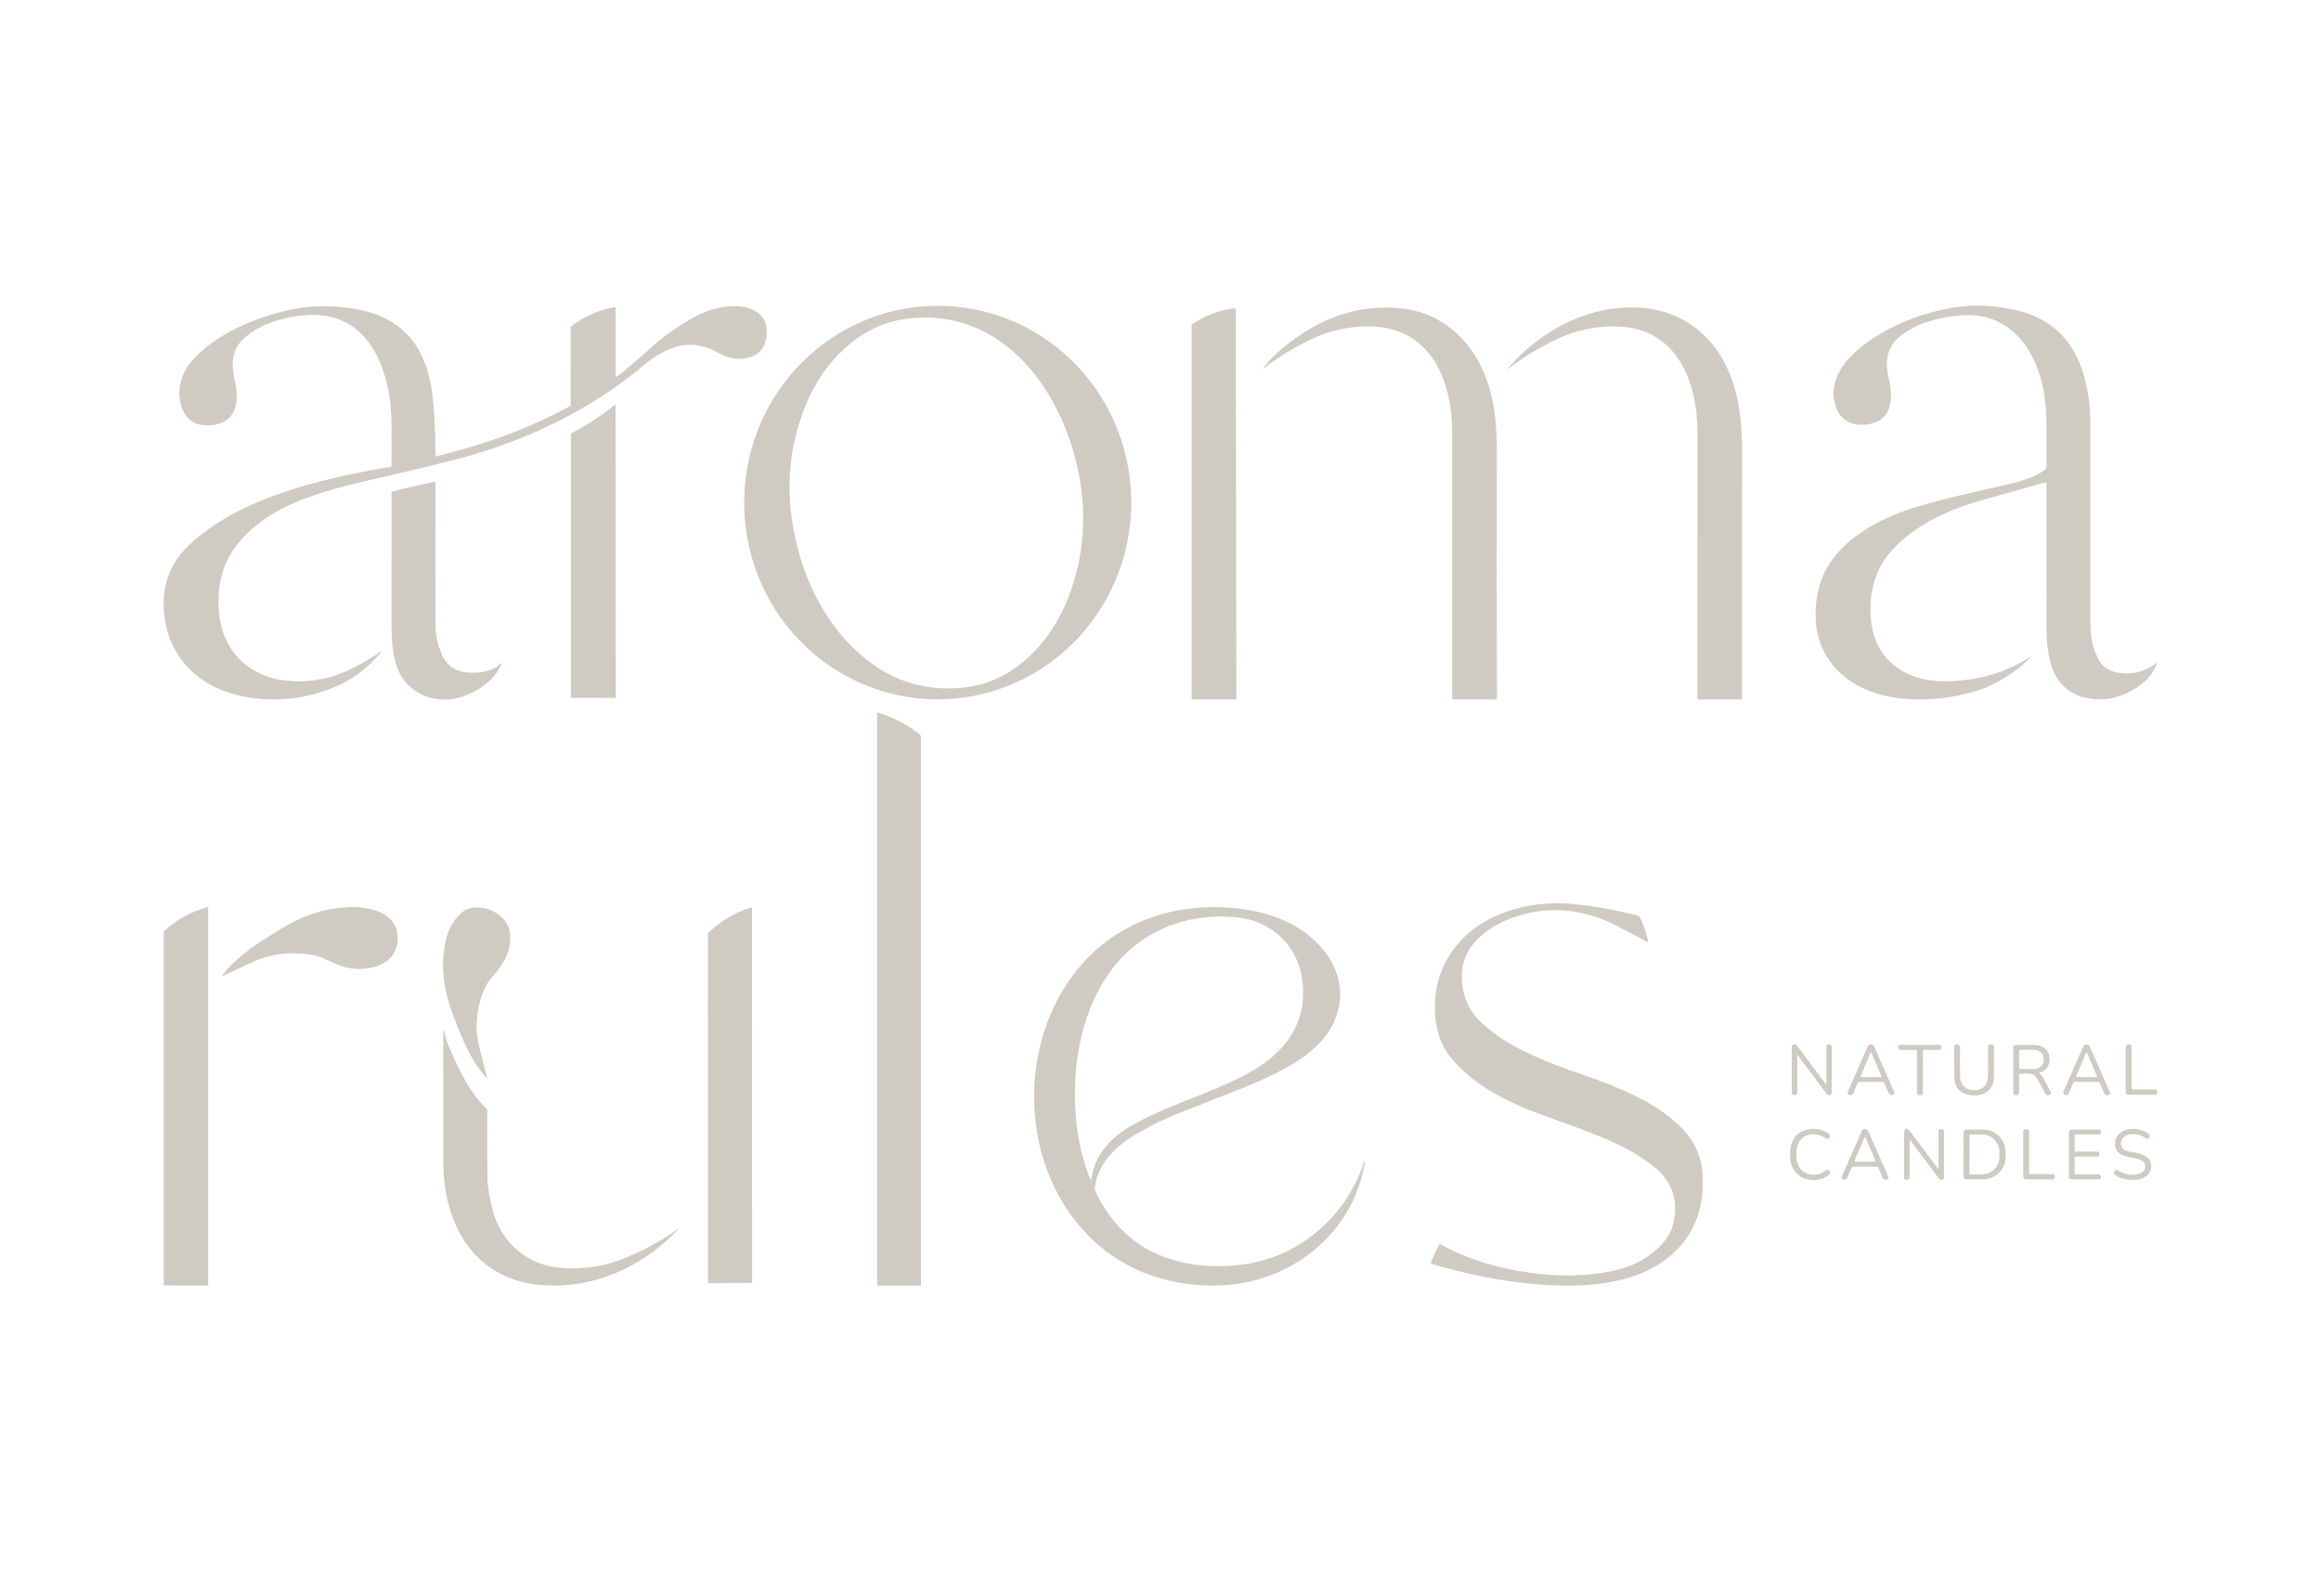 <?xml version="1.0" encoding="UTF-8"?> <svg xmlns="http://www.w3.org/2000/svg" width="301" height="207" viewBox="0 0 301 207" fill="none"><path d="M121.074 90.687C117.779 90.618 114.529 89.89 111.511 88.544C108.494 87.198 105.766 85.261 103.486 82.843C101.205 80.425 99.415 77.573 98.219 74.452C97.023 71.33 96.443 67.999 96.513 64.648C96.584 61.298 97.302 57.994 98.628 54.925C99.954 51.856 101.862 49.082 104.242 46.762C106.621 44.442 109.427 42.62 112.499 41.402C115.57 40.184 118.847 39.592 122.143 39.661C125.439 39.73 128.688 40.459 131.706 41.804C134.724 43.15 137.451 45.087 139.731 47.505C142.012 49.923 143.802 52.775 144.998 55.896C146.194 59.018 146.774 62.349 146.704 65.7C146.634 69.05 145.915 72.354 144.589 75.423C143.263 78.492 141.356 81.266 138.976 83.586C136.596 85.906 133.79 87.728 130.718 88.946C127.647 90.164 124.37 90.756 121.074 90.687ZM139.529 59.757C136.945 49.419 129.217 39.728 117.397 41.358C111.462 42.177 106.873 46.892 104.638 52.184C102.583 57.055 101.933 62.104 102.69 67.33C103.711 74.383 106.866 81.239 112.531 85.656C116.281 88.579 120.519 89.674 125.134 89.142C132 88.352 136.831 82.631 138.935 76.441C140.765 71.051 140.964 65.49 139.529 59.757Z" fill="#CFCAC2"></path><path d="M265.261 62.542C262.786 63.26 260.219 63.983 257.56 64.71C252.974 65.962 248.573 67.866 245.351 71.36C243.046 73.857 242.306 77.224 242.649 80.517C243.175 85.556 247.064 88.295 251.912 88.345C255.915 88.387 259.923 87.397 263.27 85.202C263.523 85.036 263.541 85.058 263.324 85.269C261.249 87.291 258.765 88.892 256.036 89.676C252.386 90.722 248.853 90.97 245.439 90.42C240.084 89.557 235.704 85.982 235.469 80.249C235.419 79.025 235.526 77.81 235.789 76.605C237.07 70.745 243.054 67.444 248.257 65.829C252.4 64.542 256.337 63.754 260.405 62.806C262.043 62.424 263.954 61.908 265.311 60.825C265.365 60.782 265.393 60.726 265.394 60.657C265.404 58.611 265.405 56.697 265.396 54.913C265.376 51.209 264.646 47.253 262.312 44.324C260.279 41.773 257.587 40.632 254.238 40.903C251.442 41.129 248.374 41.925 246.28 43.719C244.503 45.243 244.489 47.182 244.973 49.249C245.484 51.435 245.432 54.219 242.83 54.901C240.614 55.481 238.608 54.791 237.968 52.402C237.284 49.843 238.591 47.494 240.539 45.721C243.763 42.784 248.043 40.975 252.325 40.065C255.287 39.436 258.375 39.5 261.59 40.258C265.768 41.241 268.645 43.809 270.038 48.02C270.735 50.125 271.085 52.402 271.088 54.851C271.099 63.373 271.102 72.134 271.096 81.132C271.095 82.645 271.422 84.062 272.077 85.383C272.593 86.424 273.461 87.043 274.682 87.242C276.511 87.541 278.141 87.136 279.571 86.028C279.688 85.938 279.721 85.961 279.671 86.098C279.304 87.109 278.698 87.945 277.854 88.607C275.541 90.426 272.955 91.16 270.088 90.393C268.485 89.965 267.126 88.794 266.411 87.273C265.586 85.518 265.409 83.369 265.405 81.498C265.395 75.671 265.396 69.389 265.407 62.652C265.407 62.551 265.358 62.514 265.261 62.542Z" fill="#CFCAC2"></path><path d="M79.834 48.833C79.833 48.843 79.836 48.853 79.842 48.862C79.847 48.871 79.855 48.879 79.864 48.883C79.873 48.888 79.884 48.89 79.894 48.889C79.905 48.889 79.915 48.885 79.923 48.879C81.707 47.565 83.299 46.068 84.931 44.636C86.186 43.534 87.781 42.42 89.716 41.293C91.226 40.415 92.779 39.896 94.374 39.736C96.488 39.526 99.326 40.138 99.428 42.746C99.494 44.455 98.904 45.904 97.124 46.353C95.946 46.652 94.938 46.573 93.834 46.072C93.43 45.889 93.018 45.692 92.597 45.48C90.492 44.424 88.362 44.45 86.207 45.559C85.261 46.045 84.419 46.58 83.613 47.259C76.464 53.277 67.877 57.362 58.791 59.659C54.923 60.636 51.099 61.549 47.318 62.399C44.408 63.053 41.82 63.801 39.554 64.644C35.602 66.113 31.908 68.469 29.792 72.036C27.955 75.135 27.765 80.427 29.666 83.647C32.345 88.189 37.679 89.079 42.554 87.869C44.842 87.302 47.364 85.868 49.42 84.485C49.54 84.405 49.554 84.42 49.461 84.531C47.664 86.711 45.519 88.284 43.028 89.252C38.883 90.861 34.72 91.136 30.541 90.077C25.323 88.757 21.637 84.749 21.257 79.267C20.962 75.027 22.579 72.156 25.72 69.626C27.784 67.966 30.091 66.573 32.642 65.448C38.361 62.929 44.551 61.548 50.657 60.536C50.738 60.522 50.779 60.474 50.779 60.391C50.767 58.886 50.767 57.233 50.781 55.433C50.831 48.448 48.116 39.973 39.288 40.9C36.615 41.183 34.052 41.915 31.958 43.603C29.956 45.218 29.931 47.174 30.459 49.423C30.94 51.473 30.871 54.184 28.489 54.919C27.509 55.221 26.57 55.246 25.672 54.992C23.814 54.466 23.097 52.234 23.288 50.421C23.438 49.005 24.015 47.746 25.022 46.646C27.896 43.507 32.31 41.51 36.544 40.422C38.019 40.044 39.346 39.821 40.527 39.753C43.088 39.602 45.501 39.835 47.765 40.453C50.945 41.32 53.467 43.353 54.797 46.351C55.787 48.579 56.113 50.901 56.273 53.323C56.408 55.363 56.475 57.295 56.475 59.118C56.475 59.172 56.501 59.193 56.554 59.179C62.655 57.694 68.384 55.699 73.915 52.676C73.981 52.642 74.013 52.587 74.013 52.512L74.009 42.495C74.009 42.414 74.041 42.349 74.105 42.299C75.777 41.022 77.642 40.201 79.701 39.838C79.789 39.823 79.834 39.86 79.834 39.95V48.833Z" fill="#CFCAC2"></path><path d="M169.872 44.077C167.707 45.122 165.703 46.352 163.86 47.767C163.706 47.884 163.689 47.867 163.81 47.715C165.384 45.736 167.602 44.004 169.776 42.707C173.407 40.539 177.254 39.621 181.319 39.953C183.93 40.167 186.187 41.017 188.235 42.653C191.871 45.559 193.525 50.005 193.952 54.628C194.065 55.859 194.12 57.262 194.116 58.838C194.088 69.419 194.094 80.009 194.134 90.609C194.134 90.633 194.125 90.656 194.108 90.672C194.091 90.689 194.069 90.698 194.045 90.698H188.391C188.374 90.698 188.359 90.692 188.347 90.68C188.335 90.669 188.329 90.653 188.329 90.636C188.329 79.103 188.327 67.576 188.324 56.054C188.322 49.078 185.395 42.358 177.498 42.324C174.856 42.313 172.313 42.897 169.872 44.077Z" fill="#CFCAC2"></path><path d="M201.605 44.116C199.426 45.175 197.459 46.388 195.703 47.754C195.476 47.931 195.455 47.91 195.641 47.69C197.591 45.382 200.125 43.407 202.821 42.027C208.02 39.368 215 38.759 219.833 42.482C224.805 46.312 225.938 52.44 225.926 58.466C225.901 69.339 225.896 80.055 225.911 90.613C225.911 90.635 225.902 90.656 225.886 90.672C225.87 90.688 225.849 90.697 225.826 90.697L220.286 90.699C220.188 90.699 220.139 90.649 220.139 90.549C220.143 79.149 220.142 67.632 220.137 55.996C220.135 49.55 217.49 42.73 210.082 42.349C207.166 42.2 204.34 42.789 201.605 44.116Z" fill="#CFCAC2"></path><path d="M154.622 42.028C156.235 40.924 158.225 40.165 160.118 39.978C160.214 39.968 160.262 40.012 160.262 40.109L160.339 90.616C160.339 90.638 160.33 90.659 160.315 90.674C160.3 90.69 160.279 90.699 160.258 90.699H154.666C154.581 90.699 154.539 90.656 154.539 90.57V42.183C154.539 42.153 154.547 42.123 154.561 42.095C154.576 42.068 154.597 42.045 154.622 42.028Z" fill="#CFCAC2"></path><path d="M74.125 56.198C76.089 55.103 77.996 53.953 79.717 52.519C79.789 52.459 79.825 52.476 79.825 52.569L79.856 90.408C79.856 90.431 79.847 90.454 79.831 90.471C79.814 90.488 79.792 90.497 79.769 90.497L74.115 90.495C74.091 90.495 74.069 90.486 74.053 90.47C74.037 90.454 74.027 90.433 74.027 90.41V56.362C74.027 56.329 74.037 56.296 74.054 56.267C74.071 56.238 74.096 56.215 74.125 56.198Z" fill="#CFCAC2"></path><path d="M65.025 86.178C64.04 88.321 61.811 89.811 59.595 90.445C57.043 91.175 54.085 90.424 52.399 88.196C50.904 86.219 50.779 83.346 50.775 80.906C50.768 75.188 50.768 69.519 50.773 63.9C50.773 63.807 50.818 63.749 50.908 63.725C52.714 63.254 54.548 62.838 56.411 62.478C56.419 62.477 56.427 62.477 56.435 62.479C56.443 62.481 56.45 62.484 56.456 62.49C56.462 62.495 56.467 62.501 56.47 62.509C56.474 62.516 56.475 62.524 56.475 62.532C56.465 69.124 56.468 75.379 56.481 81.295C56.484 82.295 56.723 83.413 57.199 84.648C57.824 86.272 59.026 87.13 60.805 87.221C62.264 87.296 63.807 87.107 64.907 86.09C65.091 85.92 65.13 85.949 65.025 86.178Z" fill="#CFCAC2"></path><path d="M113.872 92.407C115.958 93.052 117.787 94.027 119.36 95.332C119.409 95.373 119.433 95.424 119.433 95.488V166.643C119.433 166.654 119.431 166.664 119.427 166.674C119.423 166.684 119.417 166.693 119.409 166.7C119.401 166.708 119.393 166.714 119.383 166.718C119.373 166.722 119.362 166.724 119.352 166.724H113.835C113.783 166.724 113.758 166.699 113.758 166.647V92.493C113.758 92.479 113.761 92.465 113.768 92.452C113.774 92.44 113.783 92.429 113.794 92.421C113.805 92.412 113.818 92.407 113.832 92.404C113.845 92.402 113.859 92.403 113.872 92.407Z" fill="#CFCAC2"></path><path d="M220.728 151.626C221.339 156.798 219.383 161.417 214.849 164.117C211.991 165.818 208.484 166.531 205.181 166.676C198.826 166.959 191.902 165.743 185.649 163.897C185.635 163.893 185.622 163.886 185.61 163.877C185.599 163.867 185.589 163.856 185.583 163.843C185.576 163.83 185.572 163.816 185.571 163.801C185.57 163.786 185.571 163.771 185.576 163.758C185.876 162.918 186.239 162.119 186.665 161.361C186.692 161.314 186.729 161.304 186.776 161.332C190.295 163.309 194.159 164.45 198.396 165.04C201.688 165.497 204.781 165.512 207.673 165.084C209.651 164.791 211.313 164.285 212.66 163.564C214.323 162.675 216.225 161.057 216.822 159.265C217.747 156.488 217.167 153.551 214.878 151.62C213.3 150.287 211.388 149.114 209.143 148.103C205.863 146.627 202.678 145.577 199.423 144.367C195.425 142.883 191.438 140.842 188.536 137.615C186.3 135.127 185.78 131.922 186.229 128.598C186.709 125.037 188.89 121.911 191.844 119.957C195.251 117.705 199.828 116.834 203.871 117.221C206.675 117.488 209.534 118.001 212.45 118.757C212.537 118.781 212.601 118.833 212.641 118.915C213.147 119.938 213.515 120.999 213.745 122.098C213.748 122.11 213.747 122.123 213.743 122.136C213.738 122.148 213.73 122.158 213.72 122.166C213.71 122.174 213.697 122.178 213.684 122.179C213.671 122.18 213.659 122.177 213.647 122.17C212.176 121.374 210.743 120.612 209.351 119.886C208.777 119.588 208.103 119.303 207.328 119.03C203.656 117.737 200.034 117.694 196.465 118.903C193.324 119.965 189.937 122.279 189.636 125.812C189.4 128.567 190.215 130.822 192.081 132.577C194.777 135.111 197.92 136.584 201.526 138.017C202.74 138.499 204.038 138.97 205.42 139.43C207.971 140.277 210.385 141.274 212.662 142.421C214.608 143.403 216.307 144.581 217.761 145.955C219.432 147.535 220.461 149.367 220.728 151.626Z" fill="#CFCAC2"></path><path d="M21.285 120.751C22.85 119.279 24.802 118.198 26.906 117.641C26.916 117.638 26.928 117.638 26.939 117.64C26.95 117.642 26.96 117.647 26.969 117.654C26.978 117.661 26.985 117.669 26.99 117.68C26.995 117.69 26.997 117.701 26.997 117.712V166.631C26.997 166.65 26.989 166.669 26.975 166.683C26.961 166.697 26.942 166.705 26.922 166.705H21.299C21.251 166.705 21.227 166.681 21.227 166.633V120.886C21.227 120.861 21.232 120.836 21.242 120.813C21.252 120.79 21.266 120.769 21.285 120.751Z" fill="#CFCAC2"></path><path d="M33.107 124.601C31.668 125.226 30.292 125.95 28.901 126.546C28.781 126.598 28.761 126.571 28.841 126.467C30.569 124.226 32.803 122.717 35.223 121.208C36.65 120.317 37.742 119.689 38.499 119.323C40.604 118.307 42.84 117.744 45.207 117.635C47.527 117.527 51.196 118.161 51.537 121.094C52.05 125.494 46.949 126.372 43.952 125.154C43.374 124.919 42.771 124.653 42.143 124.355C41.223 123.919 40.054 123.678 38.636 123.632C36.713 123.572 34.89 123.821 33.107 124.601Z" fill="#CFCAC2"></path><path d="M147.512 146.962C144.905 148.471 142.357 150.793 141.999 153.927C141.969 154.196 142.016 154.453 142.141 154.699C142.745 155.872 143.376 156.901 144.032 157.784C147.672 162.675 153.216 164.448 159.176 164.167C163.168 163.979 166.67 162.788 169.682 160.594C173.173 158.051 175.595 154.702 176.949 150.547C176.95 150.542 176.955 150.54 176.962 150.541L177.014 150.554C177.037 150.561 177.047 150.576 177.043 150.599C176.444 154.204 174.964 157.338 172.602 160.002C168.013 165.18 161.286 167.377 154.362 166.55C149.553 165.973 145.46 164.166 142.083 161.128C131.992 152.05 131.487 134.789 140.494 124.821C146.138 118.575 154.619 116.542 162.78 118.171C163.96 118.407 165.155 118.783 166.366 119.3C171.445 121.47 175.427 126.567 173.133 132.221C171.802 135.502 168.42 137.732 165.15 139.324C163.709 140.028 162.311 140.646 160.957 141.177C158.421 142.173 155.782 143.21 153.04 144.288C151.151 145.031 149.308 145.922 147.512 146.962ZM141.555 152.817C141.933 149.87 143.972 147.616 146.452 146.143C151.379 143.212 157.076 141.858 162.084 139.058C166.373 136.662 169.295 133.113 168.975 127.952C168.665 122.959 165.204 119.383 160.205 118.936C153.817 118.365 147.782 120.732 143.978 125.989C139.912 131.608 138.836 139.283 139.657 146.155C139.917 148.338 140.482 150.567 141.351 152.842C141.451 153.106 141.519 153.097 141.555 152.817Z" fill="#CFCAC2"></path><path d="M63.846 126.657C62.366 128.334 61.807 131.089 61.804 133.29C61.804 134.098 61.973 135.15 62.31 136.448C62.581 137.497 62.856 138.535 63.135 139.561C63.207 139.828 63.152 139.857 62.971 139.651C61.208 137.645 60.196 135.29 59.196 132.789C57.73 129.126 56.93 125.769 57.826 121.878C58.138 120.524 58.767 119.394 59.715 118.487C61.087 117.174 63.416 117.618 64.754 118.687C65.591 119.355 66.054 120.157 66.143 121.094C66.357 123.387 65.282 125.031 63.846 126.657Z" fill="#CFCAC2"></path><path d="M91.869 120.961C93.388 119.483 95.33 118.288 97.386 117.699C97.476 117.674 97.521 117.708 97.521 117.801L97.535 166.281C97.535 166.301 97.528 166.321 97.514 166.335C97.5 166.349 97.481 166.358 97.461 166.358L91.888 166.406C91.843 166.406 91.821 166.384 91.821 166.34L91.809 121.104C91.809 121.047 91.829 121 91.869 120.961Z" fill="#CFCAC2"></path><path d="M87.892 159.478C83.255 164.375 76.771 167.258 69.995 166.624C61.439 165.826 57.506 158.694 57.493 150.793C57.483 144.818 57.479 139.094 57.481 133.62C57.481 133.598 57.484 133.577 57.491 133.556C57.515 133.488 57.533 133.489 57.547 133.56C57.723 134.397 57.987 135.215 58.337 136.013C59.616 138.929 60.882 141.627 63.114 143.812C63.171 143.868 63.199 143.935 63.197 144.014C63.171 147.021 63.176 149.91 63.214 152.68C63.229 153.75 63.422 155.055 63.792 156.594C64.91 161.236 68.531 164.286 73.325 164.46C75.876 164.552 78.199 164.209 80.295 163.431C82.945 162.449 85.463 161.116 87.851 159.432C88.024 159.31 88.038 159.325 87.892 159.478Z" fill="#CFCAC2"></path><path d="M236.851 140.497V135.724C236.85 135.685 236.859 135.646 236.876 135.611C236.892 135.576 236.916 135.545 236.946 135.52C237.025 135.455 237.107 135.424 237.191 135.429C237.428 135.44 237.547 135.564 237.547 135.801V141.742C237.547 141.802 237.527 141.86 237.491 141.908C237.454 141.956 237.403 141.991 237.345 142.008C237.156 142.062 236.986 141.979 236.871 141.829C235.637 140.192 234.416 138.561 233.209 136.934C233.125 136.823 233.084 136.837 233.084 136.975V141.681C233.084 141.917 232.966 142.029 232.73 142.016L232.67 142.014C232.475 142.004 232.377 141.902 232.377 141.706L232.375 135.759C232.375 135.697 232.393 135.636 232.427 135.584C232.461 135.532 232.509 135.49 232.566 135.464C232.757 135.377 232.936 135.464 233.055 135.62C234.299 137.28 235.528 138.918 236.742 140.534C236.814 140.63 236.851 140.617 236.851 140.497Z" fill="#CFCAC2"></path><path d="M244.146 140.305H241.076C241.003 140.305 240.951 140.339 240.922 140.405L240.357 141.735C240.259 141.966 240.087 142.057 239.841 142.01C239.747 141.992 239.676 141.919 239.627 141.792C239.602 141.726 239.604 141.654 239.631 141.59L242.209 135.718C242.247 135.632 242.309 135.56 242.387 135.509C242.465 135.458 242.556 135.431 242.65 135.431C242.836 135.429 242.968 135.517 243.047 135.695C243.971 137.779 244.835 139.739 245.639 141.573C245.715 141.748 245.674 141.887 245.514 141.989C245.409 142.058 245.265 142.033 245.082 141.912C245.005 141.862 244.944 141.79 244.907 141.704L244.367 140.451C244.325 140.354 244.252 140.305 244.146 140.305ZM241.28 139.586C241.276 139.596 241.275 139.606 241.276 139.616C241.277 139.626 241.281 139.636 241.286 139.644C241.292 139.653 241.3 139.659 241.309 139.664C241.318 139.669 241.328 139.671 241.338 139.671H243.941C243.951 139.671 243.961 139.669 243.97 139.664C243.979 139.659 243.987 139.653 243.992 139.644C243.998 139.636 244.002 139.626 244.003 139.616C244.004 139.606 244.003 139.596 243.999 139.586L242.698 136.518C242.693 136.506 242.685 136.496 242.675 136.489C242.664 136.482 242.652 136.478 242.639 136.478C242.627 136.478 242.614 136.482 242.604 136.489C242.594 136.496 242.586 136.506 242.581 136.518L241.28 139.586Z" fill="#CFCAC2"></path><path d="M256.887 141.201C257.675 140.879 257.81 140.129 257.82 139.268C257.834 138.168 257.836 137.011 257.827 135.797C257.825 135.555 257.945 135.433 258.186 135.431H258.242C258.471 135.428 258.587 135.541 258.59 135.77C258.603 137.175 258.6 138.489 258.579 139.711C258.57 140.321 258.382 140.847 258.016 141.289C257.272 142.189 255.563 142.22 254.636 141.756C253.897 141.388 253.504 140.749 253.457 139.84C253.409 138.914 253.401 137.536 253.434 135.705C253.435 135.641 253.459 135.579 253.501 135.531C253.542 135.482 253.6 135.45 253.663 135.439C253.714 135.431 253.765 135.429 253.815 135.433C254.067 135.448 254.192 135.581 254.189 135.832C254.175 137.178 254.178 138.446 254.197 139.636C254.222 141.141 255.657 141.702 256.887 141.201Z" fill="#CFCAC2"></path><path d="M272.303 140.401C272.275 140.337 272.226 140.305 272.155 140.305H269.054C268.968 140.305 268.908 140.345 268.873 140.424L268.279 141.802C268.248 141.873 268.193 141.932 268.123 141.968C267.994 142.033 267.88 142.044 267.782 142.001C267.571 141.907 267.512 141.755 267.605 141.544C268.491 139.528 269.343 137.588 270.162 135.724C270.235 135.559 270.364 135.463 270.549 135.437C270.641 135.424 270.736 135.441 270.818 135.487C270.9 135.532 270.964 135.603 271.002 135.688L273.625 141.636C273.643 141.678 273.65 141.724 273.644 141.769C273.638 141.814 273.62 141.856 273.592 141.891C273.527 141.972 273.451 142.017 273.365 142.026C273.134 142.056 272.972 141.963 272.881 141.748L272.303 140.401ZM269.239 139.574C269.235 139.584 269.233 139.596 269.234 139.607C269.235 139.619 269.239 139.63 269.245 139.639C269.252 139.649 269.26 139.657 269.27 139.663C269.281 139.668 269.292 139.671 269.303 139.671H271.885C271.897 139.671 271.908 139.668 271.918 139.663C271.928 139.657 271.937 139.649 271.943 139.639C271.95 139.63 271.954 139.619 271.955 139.607C271.956 139.596 271.954 139.584 271.95 139.574L270.659 136.539C270.653 136.526 270.644 136.516 270.633 136.508C270.621 136.501 270.608 136.497 270.594 136.497C270.581 136.497 270.567 136.501 270.556 136.508C270.544 136.516 270.535 136.526 270.53 136.539L269.239 139.574Z" fill="#CFCAC2"></path><path d="M276.557 141.289H279.461C279.679 141.289 279.782 141.397 279.771 141.613L279.767 141.696C279.758 141.873 279.666 141.962 279.488 141.962H276.023C275.931 141.962 275.843 141.925 275.777 141.86C275.712 141.794 275.676 141.705 275.676 141.613V135.809C275.676 135.543 275.808 135.424 276.073 135.454L276.156 135.464C276.231 135.472 276.301 135.508 276.352 135.564C276.402 135.621 276.43 135.694 276.43 135.769V141.16C276.43 141.246 276.473 141.289 276.557 141.289Z" fill="#CFCAC2"></path><path d="M249.455 136.152C249.401 136.152 249.374 136.179 249.374 136.233L249.372 141.648C249.372 141.914 249.24 142.037 248.977 142.016L248.881 142.01C248.804 142.004 248.732 141.97 248.679 141.913C248.627 141.856 248.598 141.782 248.598 141.705V136.24C248.598 136.228 248.596 136.216 248.591 136.205C248.587 136.194 248.58 136.185 248.572 136.176C248.564 136.168 248.554 136.161 248.543 136.157C248.532 136.152 248.521 136.15 248.509 136.15L246.478 136.152C246.323 136.152 246.231 136.076 246.204 135.924L246.193 135.863C246.15 135.621 246.252 135.5 246.499 135.5H251.521C251.712 135.5 251.799 135.594 251.781 135.784L251.768 135.901C251.762 135.97 251.73 136.034 251.68 136.08C251.629 136.127 251.563 136.152 251.494 136.152H249.455Z" fill="#CFCAC2"></path><path d="M264.485 139.218C264.641 139.339 264.811 139.48 264.911 139.655C265.309 140.353 265.661 141.008 265.967 141.619C265.987 141.659 265.996 141.704 265.992 141.749C265.988 141.794 265.972 141.837 265.946 141.873C265.88 141.966 265.803 142.016 265.715 142.023C265.485 142.041 265.316 141.948 265.208 141.744C264.859 141.09 264.499 140.428 264.127 139.759C263.753 139.085 262.691 139.214 261.961 139.249C261.889 139.254 261.853 139.292 261.853 139.364L261.849 141.707C261.848 141.787 261.817 141.863 261.761 141.921C261.705 141.978 261.63 142.012 261.55 142.014L261.464 142.018C261.212 142.028 261.086 141.908 261.086 141.657V135.872C261.086 135.635 261.204 135.513 261.441 135.508C262.333 135.486 263.176 135.49 263.973 135.522C265.175 135.568 265.911 136.406 265.78 137.607C265.695 138.386 265.271 138.882 264.508 139.096C264.419 139.121 264.411 139.162 264.485 139.218ZM261.847 136.221L261.855 138.553C261.855 138.574 261.863 138.594 261.878 138.609C261.893 138.624 261.913 138.632 261.934 138.632L263.786 138.624C264.12 138.623 264.439 138.5 264.674 138.284C264.909 138.068 265.041 137.775 265.04 137.47V137.279C265.039 137.128 265.006 136.978 264.943 136.839C264.879 136.7 264.786 136.573 264.669 136.467C264.551 136.361 264.412 136.277 264.26 136.219C264.107 136.162 263.943 136.133 263.778 136.133L261.926 136.142C261.905 136.142 261.885 136.15 261.87 136.165C261.855 136.18 261.847 136.2 261.847 136.221Z" fill="#CFCAC2"></path><path d="M233.002 150.383C233.28 152.348 235.347 152.869 236.789 151.78C236.931 151.672 237.073 151.671 237.215 151.776C237.245 151.797 237.266 151.823 237.28 151.855C237.38 152.063 237.338 152.236 237.155 152.375C235.455 153.668 232.736 153.057 232.243 150.739C231.9 149.115 232.308 147.037 234.166 146.536C235.268 146.238 236.252 146.391 237.118 146.997C237.294 147.119 237.354 147.283 237.299 147.49C237.286 147.535 237.263 147.574 237.228 147.606C237.088 147.735 236.941 147.742 236.787 147.627C236.193 147.183 235.528 147.014 234.792 147.12C233.141 147.355 232.798 148.964 233.002 150.383Z" fill="#CFCAC2"></path><path d="M277.627 152.133C277.985 151.992 278.224 151.572 278.197 151.187C278.087 149.531 274.439 150.795 274.289 148.441C274.222 147.385 274.975 146.643 275.971 146.458C276.967 146.273 277.856 146.463 278.638 147.03C278.706 147.081 278.752 147.155 278.767 147.238C278.801 147.432 278.744 147.571 278.594 147.656C278.553 147.679 278.507 147.689 278.46 147.686C278.414 147.682 278.369 147.665 278.332 147.637C277.702 147.164 276.987 146.989 276.189 147.111C274.819 147.323 274.574 149.067 276.083 149.325C277.249 149.522 279.035 149.728 278.97 151.289C278.933 152.223 278.164 152.821 277.291 152.956C276.172 153.13 275.182 152.939 274.32 152.385C274.275 152.356 274.237 152.317 274.211 152.27C274.184 152.223 274.17 152.17 274.168 152.117C274.164 152.003 274.192 151.904 274.252 151.819C274.34 151.695 274.45 151.672 274.58 151.751C275.643 152.392 276.659 152.52 277.627 152.133Z" fill="#CFCAC2"></path><path d="M240.129 151.422L239.582 152.707C239.481 152.944 239.304 153.037 239.052 152.986C238.956 152.966 238.888 152.891 238.846 152.761C238.825 152.697 238.828 152.627 238.855 152.564L241.465 146.618C241.496 146.548 241.548 146.489 241.614 146.45C241.68 146.41 241.757 146.392 241.833 146.398C242.054 146.416 242.201 146.51 242.276 146.679C243.102 148.552 243.965 150.507 244.864 152.543C244.943 152.723 244.899 152.864 244.731 152.965C244.701 152.984 244.667 152.996 244.631 153C244.4 153.025 244.239 152.931 244.147 152.717L243.592 151.422C243.556 151.339 243.492 151.298 243.399 151.298H240.318C240.227 151.298 240.164 151.339 240.129 151.422ZM240.505 150.551C240.501 150.561 240.499 150.572 240.5 150.583C240.501 150.593 240.505 150.604 240.511 150.612C240.517 150.621 240.525 150.629 240.535 150.633C240.544 150.638 240.555 150.641 240.565 150.641H243.16C243.17 150.641 243.181 150.638 243.19 150.633C243.2 150.629 243.208 150.621 243.214 150.612C243.22 150.604 243.224 150.593 243.225 150.583C243.226 150.572 243.224 150.561 243.22 150.551L241.923 147.5C241.918 147.488 241.91 147.477 241.899 147.47C241.888 147.462 241.876 147.458 241.863 147.458C241.849 147.458 241.837 147.462 241.826 147.47C241.815 147.477 241.807 147.488 241.802 147.5L240.505 150.551Z" fill="#CFCAC2"></path><path d="M247.755 147.897C247.683 147.8 247.647 147.812 247.647 147.932L247.649 152.672C247.649 152.864 247.553 152.971 247.36 152.99L247.281 152.998C247.044 153.023 246.926 152.916 246.926 152.678V147.203C246.926 146.187 247.231 146.085 247.84 146.897L251.293 151.499C251.365 151.595 251.401 151.583 251.401 151.464L251.399 146.725C251.399 146.526 251.498 146.424 251.696 146.417C251.738 146.414 251.778 146.415 251.817 146.419C252.01 146.434 252.106 146.539 252.106 146.733V152.716C252.106 152.754 252.098 152.793 252.083 152.828C252.068 152.864 252.046 152.896 252.018 152.923C251.99 152.95 251.958 152.971 251.922 152.984C251.886 152.998 251.847 153.004 251.809 153.002C251.651 152.997 251.523 152.929 251.426 152.799C250.212 151.18 248.989 149.546 247.755 147.897Z" fill="#CFCAC2"></path><path d="M263.264 152.256L266.216 152.258C266.268 152.258 266.32 152.274 266.364 152.303C266.408 152.332 266.442 152.374 266.463 152.423C266.499 152.506 266.508 152.588 266.49 152.67C266.45 152.847 266.339 152.936 266.158 152.936H262.755C262.656 152.936 262.562 152.897 262.492 152.827C262.422 152.757 262.383 152.663 262.383 152.564L262.385 146.787C262.385 146.54 262.508 146.421 262.755 146.428L262.84 146.432C262.922 146.434 263.001 146.468 263.058 146.528C263.116 146.587 263.148 146.667 263.148 146.75L263.146 152.138C263.146 152.217 263.185 152.256 263.264 152.256Z" fill="#CFCAC2"></path><path d="M254.645 146.847C254.645 146.798 254.655 146.75 254.674 146.704C254.692 146.659 254.72 146.618 254.755 146.583C254.79 146.549 254.831 146.521 254.876 146.503C254.922 146.484 254.97 146.475 255.019 146.475L257.175 146.479C257.951 146.481 258.694 146.786 259.242 147.328C259.79 147.87 260.097 148.604 260.095 149.369V150.055C260.095 150.434 260.019 150.809 259.871 151.159C259.723 151.509 259.507 151.827 259.235 152.094C258.962 152.362 258.639 152.574 258.283 152.718C257.928 152.863 257.547 152.937 257.162 152.936L255.007 152.932C254.908 152.931 254.814 152.892 254.745 152.822C254.676 152.752 254.637 152.658 254.637 152.56L254.645 146.847ZM255.408 147.199L255.416 152.217C255.416 152.237 255.424 152.257 255.439 152.271C255.453 152.285 255.473 152.293 255.493 152.293L257.023 152.289C257.626 152.288 258.203 152.05 258.628 151.628C259.054 151.206 259.292 150.634 259.291 150.038V149.36C259.29 149.065 259.231 148.773 259.116 148.501C259.002 148.228 258.834 147.981 258.623 147.773C258.411 147.564 258.16 147.399 257.885 147.287C257.609 147.174 257.313 147.117 257.015 147.117L255.485 147.122C255.464 147.122 255.445 147.13 255.43 147.144C255.416 147.159 255.408 147.178 255.408 147.199Z" fill="#CFCAC2"></path><path d="M269.042 147.261V149.181C269.042 149.283 269.094 149.333 269.196 149.333L271.961 149.335C272.179 149.335 272.278 149.443 272.26 149.66L272.256 149.724C272.241 149.892 272.149 149.976 271.98 149.976H269.192C269.153 149.976 269.115 149.991 269.087 150.019C269.059 150.046 269.043 150.084 269.042 150.123V152.194C269.042 152.22 269.053 152.245 269.072 152.264C269.09 152.283 269.116 152.293 269.142 152.293H272.154C272.224 152.294 272.291 152.319 272.344 152.364C272.397 152.409 272.431 152.472 272.441 152.541L272.458 152.651C272.485 152.842 272.403 152.938 272.21 152.938L268.629 152.936C268.544 152.936 268.463 152.902 268.404 152.842C268.344 152.782 268.311 152.7 268.311 152.616L268.309 146.818C268.309 146.728 268.345 146.642 268.408 146.578C268.472 146.515 268.559 146.479 268.65 146.479L272.177 146.477C272.403 146.477 272.494 146.588 272.449 146.81L272.433 146.891C272.404 147.038 272.314 147.111 272.165 147.111L269.194 147.109C269.093 147.109 269.042 147.16 269.042 147.261Z" fill="#CFCAC2"></path></svg> 